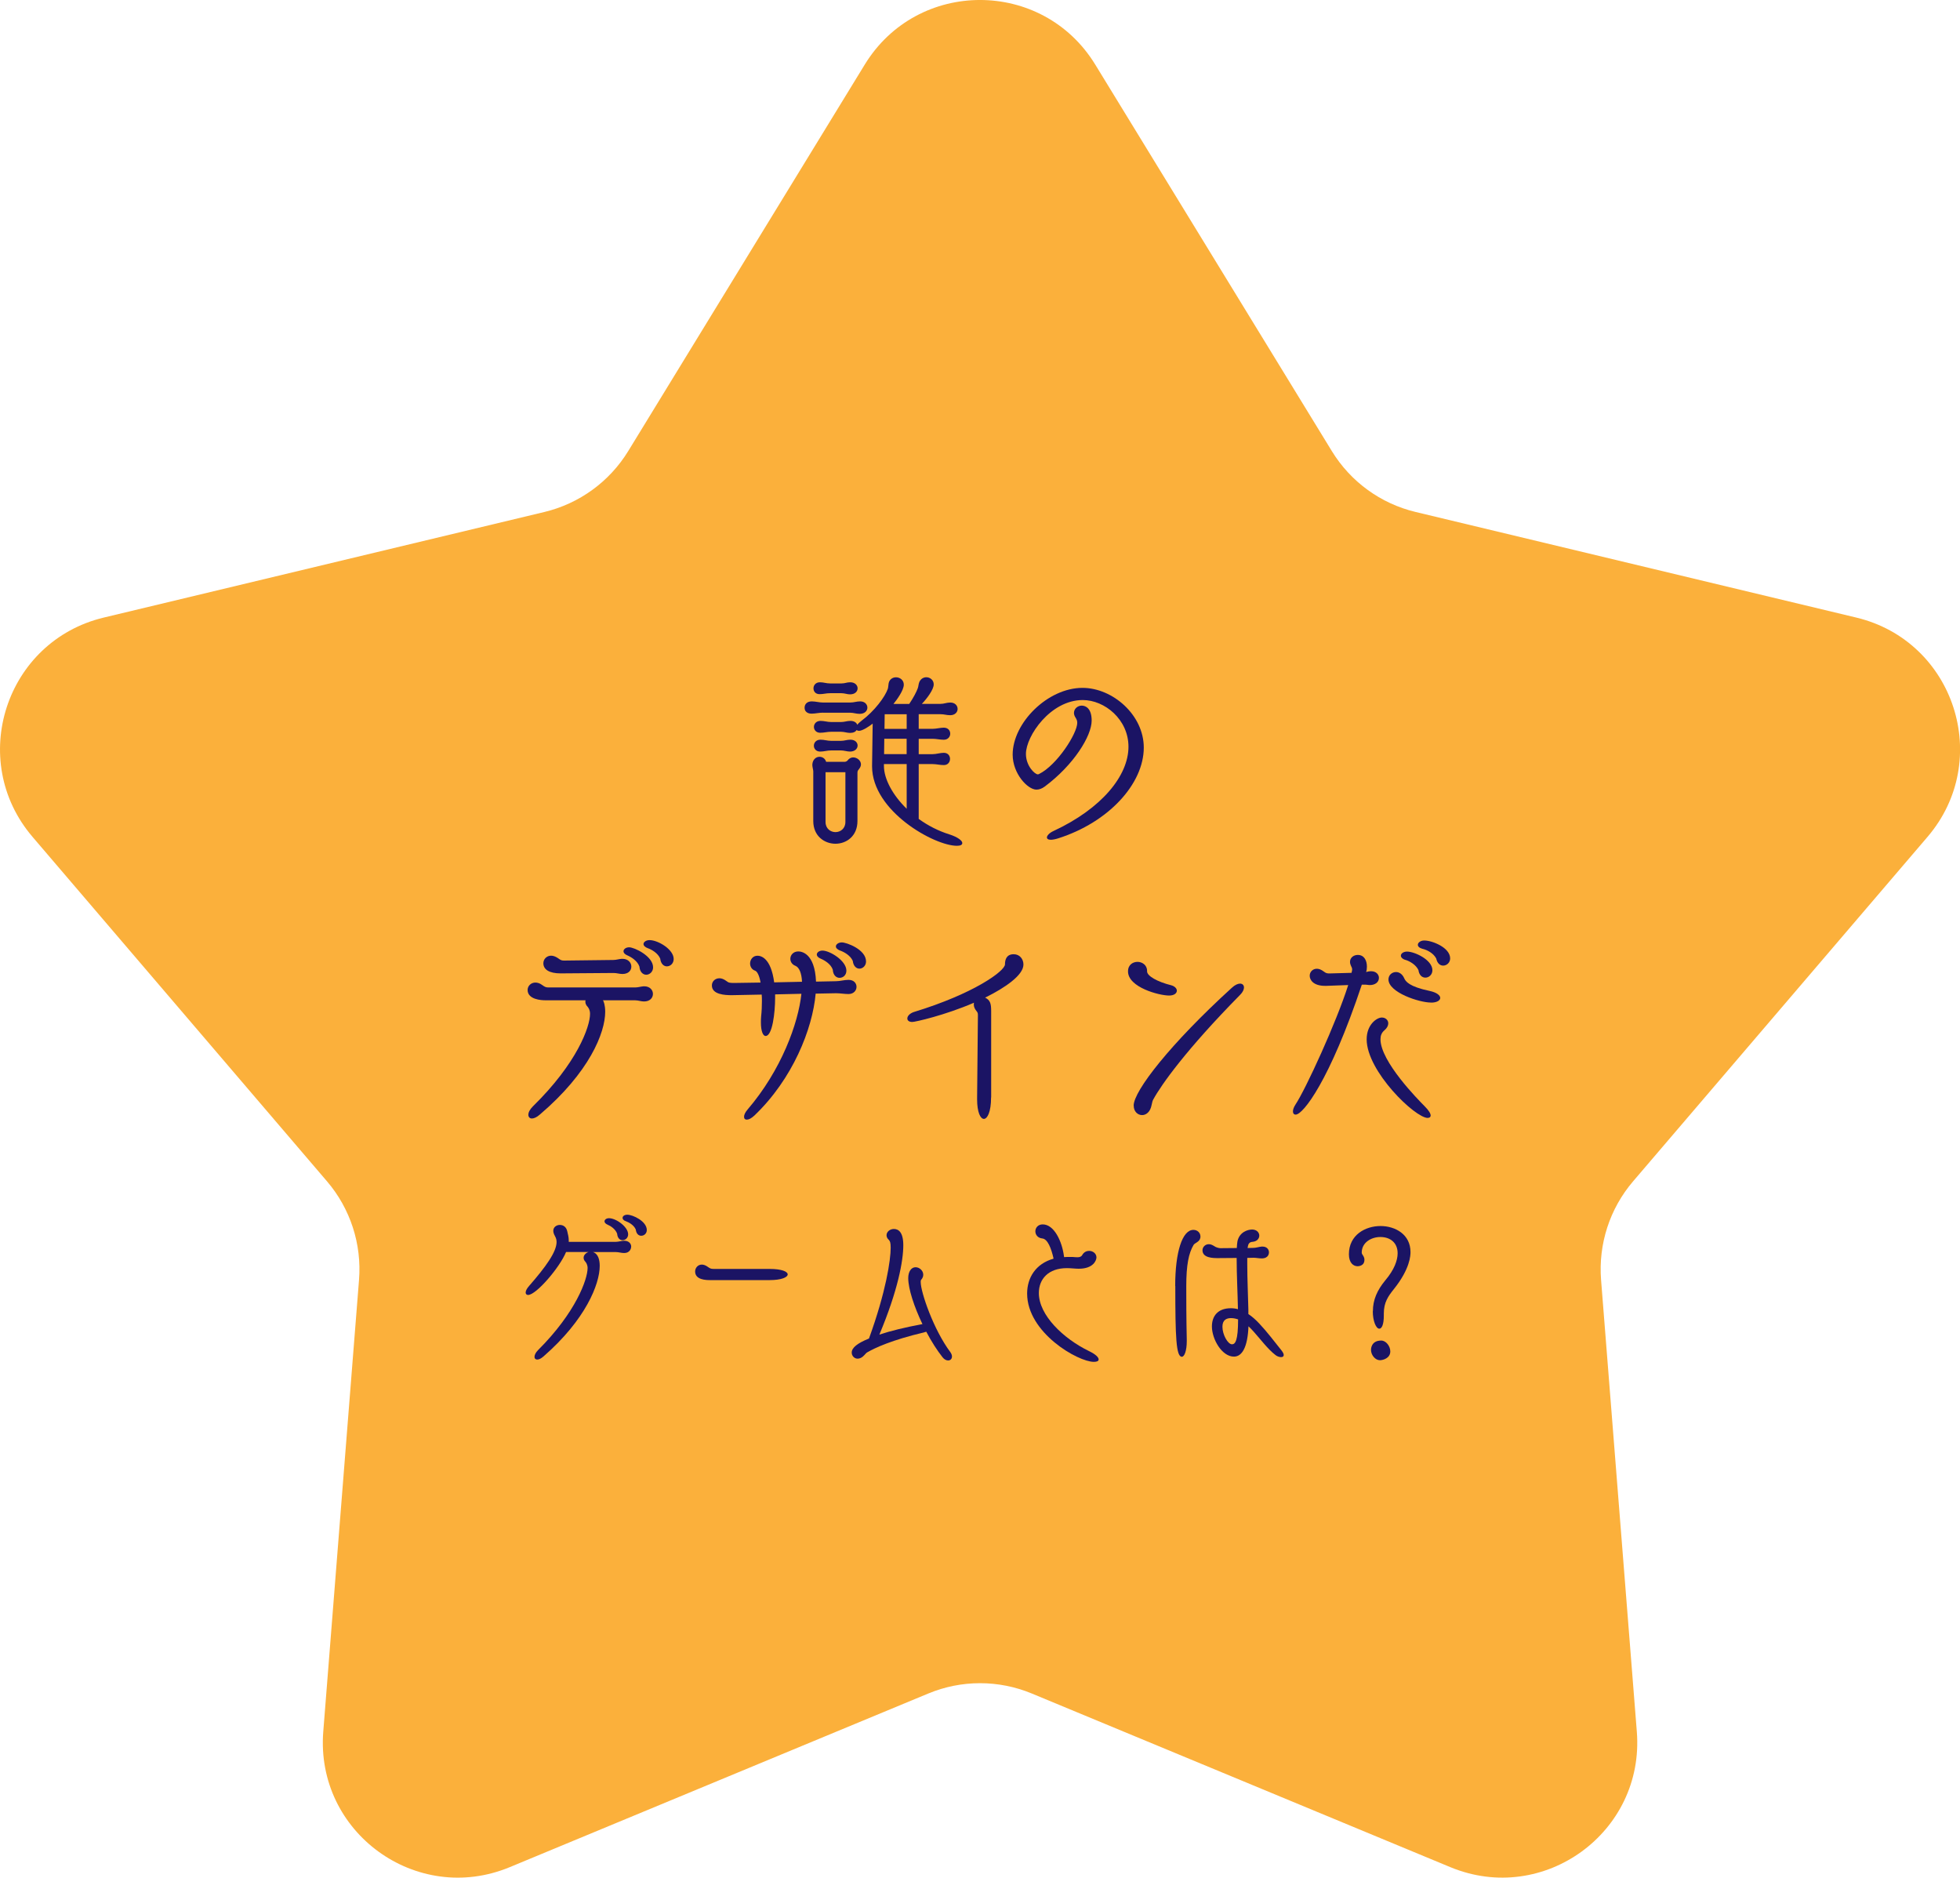 <?xml version="1.0" encoding="UTF-8"?>
<svg id="_レイヤー_2" data-name="レイヤー 2" xmlns="http://www.w3.org/2000/svg" viewBox="0 0 393 376.42">
  <defs>
    <style>
      .cls-1 {
        fill: #1b1464;
      }

      .cls-2 {
        fill: #fbb03b;
      }
    </style>
  </defs>
  <g id="_レイヤー_1-2" data-name="レイヤー 1">
    <g>
      <path class="cls-2" d="M219.61,12.95l47.44,77.49c3.76,6.14,9.8,10.53,16.8,12.2l88.36,21.17c19.69,4.72,27.44,28.57,14.28,43.96l-59.04,69.06c-4.68,5.47-6.98,12.57-6.42,19.75l7.17,90.57c1.6,20.18-18.69,34.92-37.39,27.17l-83.92-34.81c-6.65-2.76-14.12-2.76-20.76,0l-83.92,34.81c-18.7,7.76-38.99-6.99-37.39-27.17l7.17-90.57c.57-7.17-1.74-14.28-6.42-19.75L6.52,167.77c-13.15-15.39-5.4-39.24,14.28-43.96l88.36-21.17c7-1.68,13.04-6.07,16.8-12.2L173.39,12.95c10.57-17.27,35.65-17.27,46.22,0Z"/>
      <g>
        <path class="cls-1" d="M165.03,142.87c-.78,0-1.56,.2-2.3,.2-.16,0-1.4,0-1.4-1.21,0-.58,.39-1.25,1.44-1.25,.78,0,1.48,.23,2.26,.23h5.42c.82,0,1.25-.23,2.03-.23,.94,0,1.44,.62,1.44,1.25s-.51,1.25-1.56,1.25c-.66,0-1.25-.23-1.91-.23h-5.42Zm-1.95,11.93c0-.51-.2-.98-.2-1.48,.04-1.05,.74-1.6,1.44-1.6,.55,0,1.13,.31,1.33,1.01h3.67c.12,0,.43-.04,.62-.27,.31-.43,.74-.62,1.13-.62,.78,0,1.56,.62,1.56,1.4,0,.27-.12,.62-.39,.94-.27,.35-.31,.39-.31,.82v9.59c0,3.04-2.22,4.56-4.41,4.56s-4.45-1.52-4.45-4.56v-9.79Zm3.35-15.83c-.82,0-1.29,.19-2.11,.19s-1.21-.58-1.21-1.17,.43-1.21,1.29-1.21c.78,0,1.25,.23,2.03,.23h2.3c.74,0,1.01-.23,1.75-.23,.98,0,1.48,.62,1.48,1.21,0,.62-.51,1.21-1.52,1.21-.62,0-1.05-.23-1.72-.23h-2.3Zm17.78,14.2v11c1.83,1.33,3.94,2.42,6.2,3.12,1.68,.55,2.54,1.25,2.54,1.72,0,.35-.35,.55-1.09,.55-4.52,0-17-6.94-17-15.91v-.16l.12-8.42c-.7,.55-2.03,1.44-2.73,1.44-.19,0-.35-.04-.47-.16-.23,.35-.66,.58-1.33,.58-.62,0-1.17-.23-1.83-.23h-1.95c-.82,0-1.4,.2-2.22,.2s-1.25-.59-1.25-1.17,.43-1.21,1.33-1.21c.78,0,1.37,.23,2.14,.23h1.95c.74,0,1.17-.23,1.91-.23s1.21,.35,1.37,.78c.2-.27,.47-.51,.86-.82,2.57-1.91,4.72-4.8,5.26-6.4,.08-.23,.12-.9,.16-1.09,.16-.82,.82-1.21,1.48-1.21,.78,0,1.56,.55,1.56,1.48,0,1.13-1.4,3.04-2.07,3.86h3.16c.82-1.21,1.44-2.38,1.72-3.16,.16-.47,.12-.78,.31-1.25,.31-.66,.86-.94,1.4-.94,.74,0,1.48,.55,1.48,1.44,0,1.01-1.33,2.81-2.38,3.9h3.74c.74,0,1.21-.27,1.95-.27,.97,0,1.48,.62,1.48,1.29,0,.62-.51,1.25-1.48,1.25-.78,0-1.17-.2-1.95-.2h-4.37v2.93h2.81c.7,0,1.52-.23,2.22-.23,.86,0,1.29,.58,1.29,1.21,0,.58-.43,1.21-1.29,1.21-.74,0-1.52-.19-2.22-.19h-2.81v3.08h2.81c.7,0,1.52-.27,2.22-.27,.86,0,1.25,.62,1.25,1.21,0,.62-.39,1.25-1.25,1.25-.74,0-1.52-.2-2.22-.2h-2.81Zm-17.55-2.73c-.82,0-1.4,.23-2.22,.23s-1.25-.58-1.25-1.17,.43-1.21,1.33-1.21c.78,0,1.37,.23,2.14,.23h1.95c.74,0,1.17-.23,1.91-.23,.94,0,1.44,.58,1.44,1.17s-.51,1.21-1.52,1.21c-.62,0-1.17-.23-1.83-.23h-1.95Zm2.85,4.37h-3.98v9.98c0,1.33,1.01,2.03,1.99,2.03s1.99-.7,1.99-2.03v-9.98Zm12.29-1.64h-4.56v.39c0,2.61,1.76,5.85,4.56,8.58v-8.97Zm0-5.07h-4.49l-.04,3.08h4.52v-3.08Zm0-4.91h-4.41l-.04,2.93h4.45v-2.93Z"/>
        <path class="cls-1" d="M215.34,142.94c0-.86,.74-1.48,1.56-1.48s1.99,.58,1.99,3c0,3.08-3.59,8.89-9.4,13.22-.58,.43-1.13,.62-1.68,.62-1.75,0-4.76-3.2-4.76-7.02,0-6.36,7.02-13.38,14-13.38,6.04,0,12.29,5.42,12.29,11.97,0,7.25-7.02,14.98-17.2,18.21-.62,.19-1.09,.27-1.44,.27-.55,0-.78-.2-.78-.47,0-.35,.47-.9,1.33-1.29,9.71-4.52,15.02-11.12,15.02-16.89,0-5.46-4.76-9.36-9.17-9.36-6.47,0-11.39,7.22-11.39,10.8,0,2.42,1.79,4.1,2.38,4.1,.12,0,.2-.04,.27-.08,3.59-1.79,7.64-8.11,7.64-10.26,0-.9-.62-1.09-.66-1.95v-.04Z"/>
        <path class="cls-1" d="M120.88,200.52c.16,.16,.47,1.01,.47,2.3,0,4.25-3.2,12.17-13.07,20.59-.66,.59-1.21,.82-1.64,.82s-.7-.31-.7-.74c0-.47,.27-1.05,.9-1.68,8.89-8.7,11.47-15.99,11.47-18.56,0-.86-.43-1.36-.47-1.4-.31-.31-.47-.66-.47-1.01,0-.12,0-.19,.04-.31h-8.15c-.62,0-3.47-.12-3.47-2.07,0-.78,.66-1.48,1.56-1.48,.39,0,.86,.12,1.33,.47,.55,.39,.74,.51,1.29,.51h17.4c.55,0,1.13-.19,1.68-.23h.12c1.17,0,1.75,.78,1.75,1.52,0,.78-.58,1.52-1.79,1.52-.58,0-1.17-.23-1.75-.23h-6.47Zm-8.46-5.38c-2.3,0-3.47-.78-3.47-2.03,0-.82,.66-1.52,1.56-1.52,.39,0,.86,.16,1.33,.47,.55,.39,.7,.51,1.25,.51l9.91-.12c.55,0,1.13-.2,1.68-.23h.12c1.17,0,1.79,.78,1.79,1.56s-.58,1.48-1.79,1.48c-.58,0-1.17-.2-1.76-.2l-10.61,.08Zm13.42-3.59c-.58-.23-.82-.55-.82-.86,0-.39,.47-.78,1.13-.78,1.05,0,4.8,1.79,4.8,4.02,0,.9-.7,1.48-1.37,1.48-.62,0-1.29-.51-1.37-1.64-.39-1.13-1.64-1.91-2.38-2.22Zm4.09-1.44c-.62-.23-.9-.55-.9-.86,0-.39,.51-.78,1.21-.78,1.72,0,4.84,1.87,4.84,3.78,0,.9-.66,1.48-1.37,1.48-.58,0-1.21-.47-1.33-1.56-.47-1.09-1.68-1.79-2.46-2.07Z"/>
        <path class="cls-1" d="M163.55,199.19c-.62,7.06-4.6,17.12-12.29,24.45-.62,.58-1.13,.82-1.52,.82-.35,0-.55-.19-.55-.58,0-.35,.2-.86,.7-1.44,6.79-7.92,10.18-17.32,10.8-23.21l-5.27,.12v.62c0,3.08-.55,7.72-1.91,7.72-.51,0-.94-.94-.94-2.69,0-.35,0-.74,.04-1.17,.12-1.09,.16-2.11,.16-3.08,0-.47,0-.94-.04-1.36l-6.01,.12c-1.37,0-3.98-.12-3.98-1.95,0-.78,.62-1.44,1.52-1.44,.39,0,.86,.16,1.33,.51,.51,.39,.66,.43,1.64,.43l5.27-.08c-.23-1.36-.66-2.22-1.09-2.38-.7-.23-1.01-.86-1.01-1.44,0-.78,.55-1.56,1.48-1.56,.66,0,2.69,.39,3.35,5.34l5.58-.12c-.08-1.72-.55-2.89-1.33-3.2-.7-.27-1.01-.86-1.01-1.4,0-.74,.58-1.48,1.6-1.48,.51,0,3.31,.2,3.55,6.05l3.98-.08c.86,0,1.64-.27,2.5-.27h.04c1.09,0,1.6,.7,1.6,1.4s-.55,1.44-1.6,1.44c-.86,0-1.64-.16-2.5-.16l-4.1,.08Zm1.05-6.98c-.58-.23-.82-.55-.82-.86,0-.39,.47-.78,1.13-.78,1.48,0,4.8,2.03,4.8,4.02,0,.9-.66,1.44-1.37,1.44-.62,0-1.29-.47-1.36-1.64-.39-1.13-1.64-1.87-2.38-2.18Zm3.86-1.64c-.62-.23-.86-.55-.86-.82,0-.43,.51-.82,1.21-.82,.9,0,4.84,1.4,4.84,3.82,0,.86-.66,1.44-1.33,1.44-.58,0-1.21-.47-1.33-1.56-.47-1.09-1.75-1.79-2.54-2.07Z"/>
        <path class="cls-1" d="M198.72,220.02c0,2.89-.74,4.29-1.44,4.29s-1.36-1.33-1.36-3.94v-.23c.08-7.06,.08-9.4,.16-16.5,0-.47,0-.62-.31-.98-.35-.43-.51-.86-.51-1.25,0-.16,0-.27,.04-.39-5.89,2.54-11.82,3.86-12.36,3.86-.7,0-1.01-.31-1.01-.7,0-.47,.47-1.01,1.29-1.29,12.05-3.67,18.29-8.23,18.29-9.56,0-.9,.27-2.03,1.75-2.03,1.21,0,1.95,.98,1.95,2.07,0,2.15-3.74,4.68-7.68,6.63,1.01,.51,1.21,1.17,1.21,2.69v17.32Z"/>
        <path class="cls-1" d="M234.41,199.58c-1.99,0-8.23-1.64-8.23-4.84,0-1.36,1.01-1.91,1.91-1.91s1.91,.62,1.91,1.79v.12c0,.94,2.14,2.11,4.8,2.77,.74,.19,1.17,.66,1.17,1.09,0,.51-.51,.98-1.56,.98Zm-7.1,22.07c0-2.96,7.45-12.48,19.66-23.6,.66-.62,1.25-.86,1.68-.86,.47,0,.78,.31,.78,.78,0,.39-.23,.94-.78,1.48-10.8,10.96-15.8,18.02-17.39,20.94-.16,.27-.23,.55-.35,1.13-.27,1.44-1.13,2.03-1.91,2.03-.86,0-1.68-.7-1.68-1.91Z"/>
        <path class="cls-1" d="M273.06,197.4c-6.44,19.27-11.78,26.05-13.26,26.05-.35,0-.55-.23-.55-.66,0-.35,.16-.82,.51-1.36,2.03-3.04,8.23-16.54,10.57-23.95l-4.37,.16h-.27c-2.38,0-3.08-1.21-3.08-2.03,0-.74,.58-1.4,1.44-1.4,.39,0,.86,.16,1.37,.55,.51,.39,.7,.39,1.25,.39l4.33-.12c.04-.12,.04-.27,.08-.39,.04-.12,.04-.23,.04-.31,0-.35-.16-.47-.31-.9-.08-.2-.12-.39-.12-.59,0-.86,.74-1.4,1.56-1.4,1.29,0,1.83,1.13,1.83,2.34,0,.39-.04,.78-.16,1.09,.23-.08,.62-.16,1.01-.16,1.01,0,1.56,.66,1.56,1.33,0,.9-.82,1.44-1.79,1.44-.47,0-.55-.08-1.01-.08h-.62Zm13.22,26.72c-2.54,0-12.25-9.36-12.25-15.76,0-2.96,2.03-4.37,3.04-4.37,.74,0,1.29,.51,1.29,1.17,0,.43-.23,.94-.78,1.4-.55,.47-.78,1.05-.78,1.79,0,4.45,7.49,12.05,8.85,13.42,.86,.86,1.21,1.48,1.21,1.87,0,.31-.23,.47-.58,.47Zm.66-23.13c-2.38,0-8.54-2.03-8.54-4.64,0-.86,.7-1.48,1.52-1.48,.58,0,1.25,.35,1.64,1.25,.27,.62,.98,1.68,5.11,2.54,1.44,.31,2.11,.9,2.11,1.4s-.66,.94-1.83,.94Zm-5.11-8.54c-.66-.2-.94-.55-.94-.86,0-.43,.51-.82,1.25-.82,1.48,0,5.07,1.64,5.07,3.74,0,.9-.7,1.48-1.4,1.48-.62,0-1.25-.43-1.4-1.52-.51-1.09-1.79-1.79-2.57-2.03Zm3.43-2.22c-.7-.19-.97-.51-.97-.82,0-.43,.55-.86,1.25-.86h.08c1.52,0,5.15,1.4,5.15,3.59,0,.86-.7,1.44-1.4,1.44-.58,0-1.17-.39-1.4-1.44-.58-1.09-1.87-1.72-2.69-1.91Z"/>
        <path class="cls-1" d="M118.87,251c1.15,.35,1.38,1.73,1.38,2.78,0,3.65-2.82,10.78-11.26,18.14-.54,.48-.96,.64-1.28,.64-.35,0-.54-.22-.54-.54,0-.35,.22-.86,.7-1.34,7.58-7.55,9.95-14.21,9.95-16.48,0-.1,0-.7-.42-1.22-.26-.26-.38-.54-.38-.83,0-.51,.45-.99,.99-1.15h-4.51c-1.25,3.07-5.98,8.61-7.62,8.61-.29,0-.48-.19-.48-.48,0-.32,.19-.77,.7-1.34,3.33-3.81,5.5-6.82,5.5-8.8,0-.19-.03-.38-.06-.54-.1-.45-.42-.83-.54-1.28-.03-.13-.06-.29-.06-.42,0-.74,.64-1.18,1.31-1.18s1.31,.38,1.5,1.31c.13,.58,.29,1.15,.29,1.76v.32h9.44c.51,0,1.18-.22,1.7-.22,.96,.03,1.38,.61,1.38,1.18,0,.16-.1,1.28-1.44,1.28-.54,0-1.09-.19-1.63-.19h-4.61Zm2.98-5.47c-.45-.19-.64-.45-.64-.67,0-.35,.38-.64,.9-.64,1.41,0,3.84,1.73,3.84,3.23,0,.74-.58,1.18-1.12,1.18-.51,0-1.02-.38-1.09-1.31-.32-.9-1.28-1.54-1.89-1.79Zm3.65-.7c-.48-.16-.67-.42-.67-.67,0-.35,.38-.64,.96-.64,1.09,0,3.9,1.31,3.9,3.07,0,.7-.54,1.15-1.12,1.15-.48,0-.99-.35-1.09-1.25-.38-.9-1.38-1.44-1.98-1.66Z"/>
        <path class="cls-1" d="M142.36,256.63c-.74,0-2.98-.03-2.98-1.73,0-.7,.54-1.38,1.34-1.38,.35,0,.74,.13,1.15,.42,.51,.35,.64,.45,1.25,.45h11.2c2.43,0,3.62,.54,3.62,1.09,0,.58-1.25,1.15-3.62,1.15h-11.97Z"/>
        <path class="cls-1" d="M185.33,267.1c-6.53,1.54-9.85,3.1-11.42,4-.19,.1-.32,.26-.61,.58-.45,.51-.93,.7-1.34,.7-.64,0-1.18-.54-1.18-1.22,0-.96,1.09-1.86,3.46-2.82,3.42-9.41,4.35-15.74,4.35-18.21,0-1.09-.16-1.34-.38-1.57-.32-.29-.45-.61-.45-.93,0-.67,.67-1.25,1.47-1.25,.9,0,1.89,.61,1.89,3.26,0,3.07-1.06,9.02-4.8,17.92,2.21-.74,5.05-1.44,8.64-2.11-1.66-3.46-2.85-7.07-2.85-9.22,0-1.31,.61-2.18,1.47-2.18,.77,0,1.54,.67,1.54,1.5,0,.35-.13,.7-.45,1.06-.06,.1-.06,.22-.06,.42,0,2.02,2.59,9.57,5.95,14.05,.22,.32,.32,.61,.32,.86,0,.48-.32,.8-.77,.8-.35,0-.77-.19-1.12-.64-1.09-1.38-2.24-3.17-3.26-5.12l-.38,.1Z"/>
        <path class="cls-1" d="M211.25,252.31c-.45-2.02-1.18-3.94-2.27-4.03-.93-.1-1.38-.77-1.38-1.44s.51-1.38,1.47-1.38c2.3,0,3.87,3.39,4.26,6.34,0,.06,.03,.16,.03,.22,.38-.03,.77-.03,1.18-.03h.51c.38,.03,.7,.06,.96,.06,.45,0,.8-.1,.99-.45,.35-.61,.9-.83,1.38-.83,.77,0,1.47,.54,1.47,1.31,0,.58-.61,2.27-3.55,2.27-.35,0-.74-.03-1.15-.06-.42-.03-.83-.06-1.22-.06-3.74,0-5.63,2.21-5.63,4.99,0,4.45,4.9,9.12,10.01,11.62,1.41,.67,1.98,1.28,1.98,1.7,0,.32-.35,.48-.96,.48-3.17,0-13.38-5.82-13.38-13.7,0-3.17,1.73-5.98,5.28-6.98v-.03Z"/>
        <path class="cls-1" d="M235.64,257.82c0-6.88,1.44-11.26,3.65-11.26,.77,0,1.41,.54,1.41,1.34,0,.1,0,.19-.03,.29-.16,.8-1.12,.99-1.34,1.38-.99,1.66-1.47,4.03-1.47,8.29,0,2.69,0,6.21,.1,10.78v.19c0,2.02-.48,3.17-.99,3.17-1.15,0-1.31-3.97-1.31-14.18Zm14.69,5.63c.8,.54,1.5,1.18,2.14,1.86,1.66,1.76,2.98,3.55,4.48,5.41,.32,.42,.45,.7,.45,.93,0,.29-.22,.42-.54,.42-.35,0-.8-.16-1.12-.42-1.5-1.15-3.01-3.17-4.35-4.67-.32-.35-.67-.74-1.06-1.09-.16,4.19-1.28,6.08-2.91,6.08-2.43,0-4.42-3.52-4.42-6.05,0-1.98,1.09-3.65,3.81-3.65,.48,0,.96,.06,1.41,.19-.06-3.07-.26-7.01-.26-10.27l-3.78,.03c-.96,0-3.07-.03-3.07-1.57,0-.64,.54-1.22,1.28-1.22,.32,0,.67,.13,1.06,.38,.35,.26,.93,.42,1.28,.42l3.26-.03c.03-.51,.06-.93,.13-1.34,.38-1.82,2.02-2.37,2.94-2.37s1.44,.61,1.44,1.22c0,.58-.45,1.18-1.38,1.25-.61,.03-.86,.45-.93,1.02l-.03,.22,1.18-.03c.48,0,1.15-.22,1.63-.26h.19c.86,0,1.28,.58,1.28,1.15,0,.13,0,1.22-1.47,1.22-.54,0-1.09-.13-1.63-.13l-1.25,.03v1.25c0,3.01,.16,6.34,.22,9.09v.93Zm-3.49,.8c-.83,0-1.73,.29-1.73,1.73,0,1.6,1.09,3.52,1.92,3.52,.64,0,1.22-.7,1.22-4.99-.45-.16-.93-.26-1.41-.26Z"/>
        <path class="cls-1" d="M275.28,262.87c0-2.3,.86-4.22,2.5-6.21,1.76-2.08,2.46-3.97,2.46-5.41,0-2.08-1.44-3.26-3.46-3.26-1.82,0-3.74,1.09-3.74,3.14,0,.29,.26,.51,.38,.77,.1,.19,.16,.38,.16,.67,0,1.28-1.28,1.28-1.38,1.28-.83,0-1.73-.67-1.73-2.4,0-3.9,3.33-5.66,6.33-5.66s6.02,1.7,6.02,5.22c0,.64-.06,3.33-3.33,7.42-1.15,1.44-2.02,2.66-2.02,4.9v.42c0,1.82-.42,2.62-.9,2.62-.67,0-1.31-1.57-1.31-3.49Zm1.41,9.82c-.93,0-1.79-1.02-1.79-2.08,0-.13,0-1.86,2.05-1.86,.96,0,1.82,1.12,1.82,2.18,0,1.34-1.44,1.76-2.08,1.76Z"/>
      </g>
    </g>
  </g>
</svg>